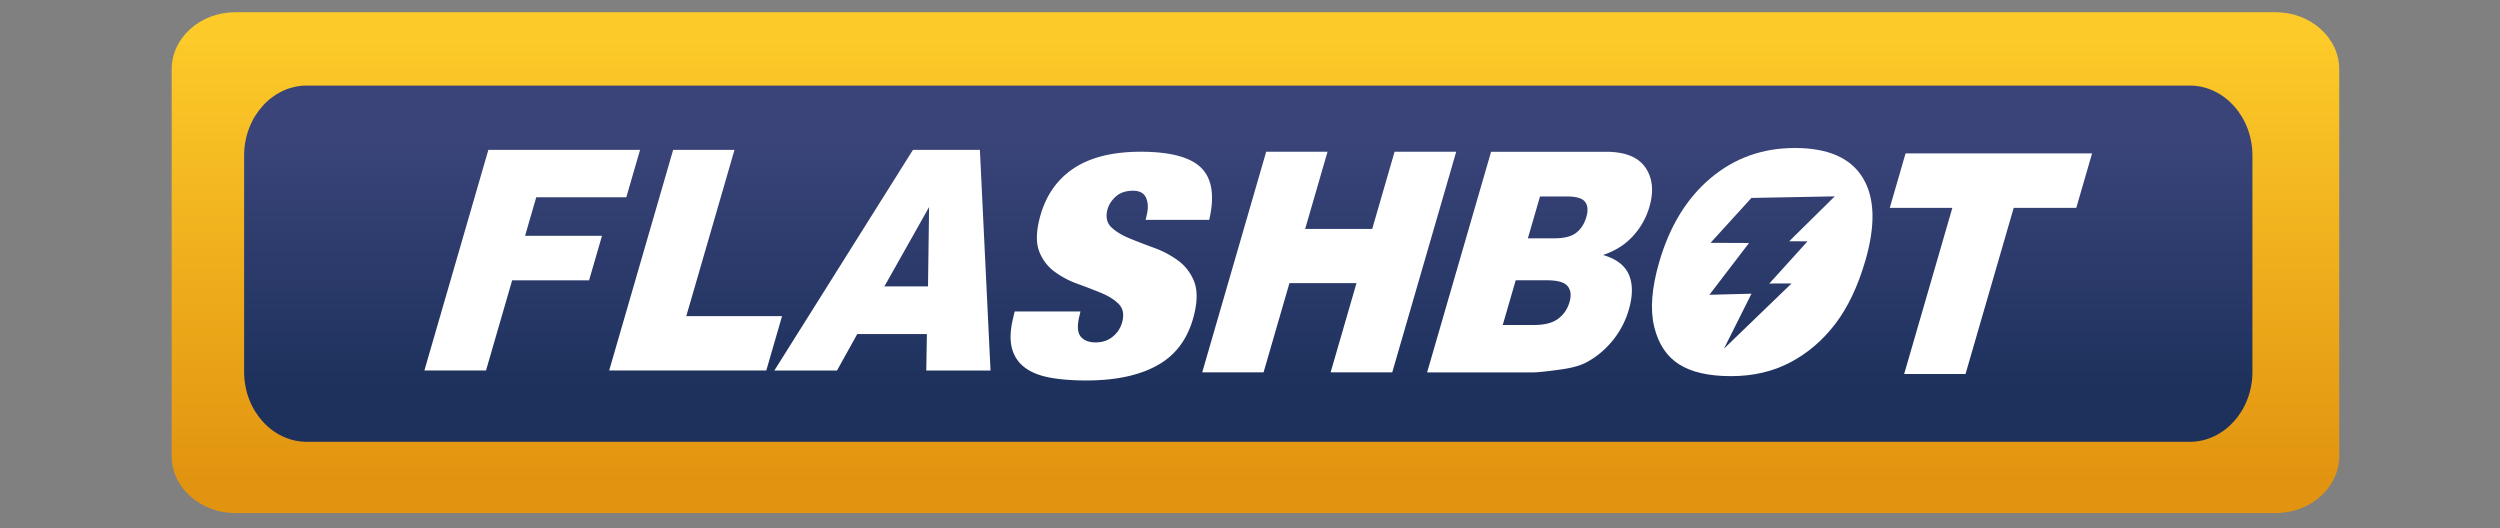 <svg xmlns="http://www.w3.org/2000/svg" viewBox="0 0 491.025 103.711"><rect x="0" y="0" width="491.025" height="103.711" fill="#808080" stroke="none"/><defs><clipPath id="c" clipPathUnits="userSpaceOnUse"><path d="M-80.94 31.073h386.269V-64.71h-386.27Z"/></clipPath><clipPath id="d" clipPathUnits="userSpaceOnUse"><path d="M-108.161 31.073h386.269V-64.71h-386.27Z"/></clipPath><clipPath id="e" clipPathUnits="userSpaceOnUse"><path d="M-145.701 51.185h386.269v-95.783h-386.27Z"/></clipPath><clipPath id="f" clipPathUnits="userSpaceOnUse"><path d="M-195.52 31.35h386.27v-95.783h-386.27Z"/></clipPath><clipPath id="g" clipPathUnits="userSpaceOnUse"><path d="M-230.365 56.873h386.269V-38.91h-386.27Z"/></clipPath><clipPath id="h" clipPathUnits="userSpaceOnUse"><path d="M-289.704 31.594H96.565v-95.783h-386.27Z"/></clipPath><clipPath id="i" clipPathUnits="userSpaceOnUse"><path d="M-260.976 44.77h386.27v-95.784h-386.27Z"/></clipPath><clipPath id="j" clipPathUnits="userSpaceOnUse"><path d="M-177.939 40.607h386.27v-95.783h-386.27Z"/></clipPath><linearGradient id="a" x1="0" x2="1" y1="0" y2="0" gradientTransform="matrix(0 -64.801 -64.801 0 193.986 80.963)" gradientUnits="userSpaceOnUse" spreadMethod="pad"><stop offset="0" stop-color="#fcca29"/><stop offset="1" stop-color="#e29410"/></linearGradient><linearGradient id="b" x1="0" x2="1" y1="0" y2="0" gradientTransform="matrix(0 -37.325 -37.325 0 192.929 66.42)" gradientUnits="userSpaceOnUse" spreadMethod="pad"><stop offset="0" stop-color="#3a4479"/><stop offset="1" stop-color="#1d315c"/></linearGradient></defs><path fill="url(#a)" d="M43.67 85.006c-5.154 0-9.372-3.772-9.372-8.381V19.591c0-4.61 4.218-8.381 9.372-8.381h300.631c5.155 0 9.372 3.771 9.372 8.381v57.034c0 4.609-4.217 8.381-9.372 8.381z" transform="matrix(1.333 0 0 -1.333 -12 115.711)"/><path fill="url(#b)" d="M54.195 74.196c-5.072 0-9.223-4.636-9.223-10.301V32.008c0-5.665 4.151-10.3 9.223-10.3h277.468c5.07 0 9.223 4.635 9.223 10.3v31.887c0 5.665-4.153 10.301-9.223 10.301z" transform="matrix(1.333 0 0 -1.333 -12 115.711)"/><path fill="#fff" d="M0 0h22.352l-2.026-6.985H7.055l-1.646-5.676h11.335l-1.904-6.564H3.505L-.347-32.507h-9.08z" clip-path="url(#c)" transform="matrix(1.333 0 0 -1.333 95.92 29.432)"/><path fill="#fff" d="M0 0h9.04L1.934-24.502h14.11l-2.321-8.005h-23.15z" clip-path="url(#d)" transform="matrix(1.333 0 0 -1.333 132.215 29.432)"/><path fill="#fff" d="m0 0 .16 11.686L-6.425 0Zm-.164-7.029h-10.263l-2.982-5.366h-9.231l20.423 32.507h9.862l1.566-32.507H-.255z" clip-path="url(#e)" transform="matrix(1.333 0 0 -1.333 182.269 56.248)"/><path fill="#fff" d="M0 0h9.04L5.741-11.375h9.879L18.919 0h9.08l-9.427-32.507h-9.08l3.813 13.149H3.426L-.387-32.507h-9.04z" clip-path="url(#f)" transform="matrix(1.333 0 0 -1.333 248.693 29.801)"/><path fill="#fff" d="M0 0h4.61c1.558 0 2.744.306 3.559.92.819.613 1.376 1.438 1.676 2.473.279.96.186 1.732-.275 2.317-.464.583-1.488.876-3.07.876H1.91Zm3.704 12.772h3.931c1.411 0 2.471.269 3.18.81.706.539 1.211 1.319 1.507 2.339.274.945.21 1.685-.186 2.217-.398.533-1.282.799-2.653.799H5.492Zm-5.422 12.75h16.923c2.82 0 4.76-.776 5.822-2.328 1.057-1.552 1.256-3.474.591-5.765a10.727 10.727 0 0 0-3.048-4.945c-.986-.917-2.246-1.641-3.785-2.173 1.939-.562 3.206-1.527 3.801-2.894.593-1.367.591-3.086-.009-5.155a12.74 12.74 0 0 0-2.375-4.546c-1.096-1.346-2.368-2.41-3.821-3.193-.899-.488-2.147-.843-3.739-1.064-2.122-.297-3.515-.444-4.181-.444h-15.606z" clip-path="url(#g)" transform="matrix(1.333 0 0 -1.333 295.153 63.831)"/><path fill="#fff" d="M0 0h27.482l-2.328-8.027h-9.22l-7.1-24.48H-.207l7.1 24.48h-9.221z" clip-path="url(#h)" transform="matrix(1.333 0 0 -1.333 374.272 30.127)"/><path fill="#fff" d="m0 0 5.668-.025-5.833-7.631 6.197.161-4.052-8.096 9.957 9.605-3.275-.01L14.289.218l-2.696.014 6.708 6.615-12.276-.232Zm-7.57-2.857C-6.031 2.45-3.502 6.581.016 9.538c3.518 2.957 7.652 4.435 12.401 4.435 4.871 0 8.203-1.452 9.993-4.357 1.793-2.905 1.929-6.974.411-12.207-1.102-3.8-2.582-6.915-4.436-9.346-1.856-2.432-4.068-4.324-6.635-5.677-2.567-1.352-5.475-2.029-8.722-2.029-3.298 0-5.86.584-7.685 1.752-1.822 1.167-3.04 3.016-3.649 5.544-.61 2.527-.366 5.69.736 9.49" clip-path="url(#i)" transform="matrix(1.333 0 0 -1.333 335.967 47.693)"/><path fill="#fff" fill-rule="evenodd" d="M0 0c.227.972.184 1.801-.122 2.486-.306.684-.945 1.026-1.916 1.026-1.076 0-1.936-.297-2.576-.89-.641-.594-1.047-1.255-1.215-1.984-.248-1.064-.04-1.908.623-2.531.663-.623 1.553-1.162 2.666-1.619a103.77 103.77 0 0 1 3.609-1.391A14.207 14.207 0 0 0 4.571-6.75c1.043-.76 1.826-1.755 2.349-2.987.522-1.231.552-2.835.093-4.811-.806-3.465-2.558-5.982-5.256-7.548-2.698-1.566-6.255-2.348-10.67-2.348-2.083 0-3.891.145-5.42.432-1.533.289-2.762.79-3.692 1.506-.928.713-1.544 1.648-1.85 2.805-.307 1.154-.262 2.584.133 4.286l.266 1.141h9.696l-.181-.776c-.325-1.398-.249-2.379.231-2.941.48-.563 1.203-.843 2.174-.843 1.041 0 1.911.302 2.609.912a4.128 4.128 0 0 1 1.354 2.234c.248 1.064.057 1.908-.57 2.53-.628.624-1.472 1.155-2.536 1.598a86.961 86.961 0 0 1-3.485 1.345 13.367 13.367 0 0 0-3.382 1.778c-.999.729-1.746 1.687-2.242 2.874-.497 1.184-.522 2.734-.076 4.651.77 3.312 2.398 5.837 4.884 7.57C-8.515 8.391-5.154 9.257-.917 9.257c4.381 0 7.362-.798 8.95-2.394C9.617 5.268 10.005 2.72 9.191-.776H-.18Z" clip-path="url(#j)" transform="matrix(1.333 0 0 -1.333 225.251 42.144)"/></svg>